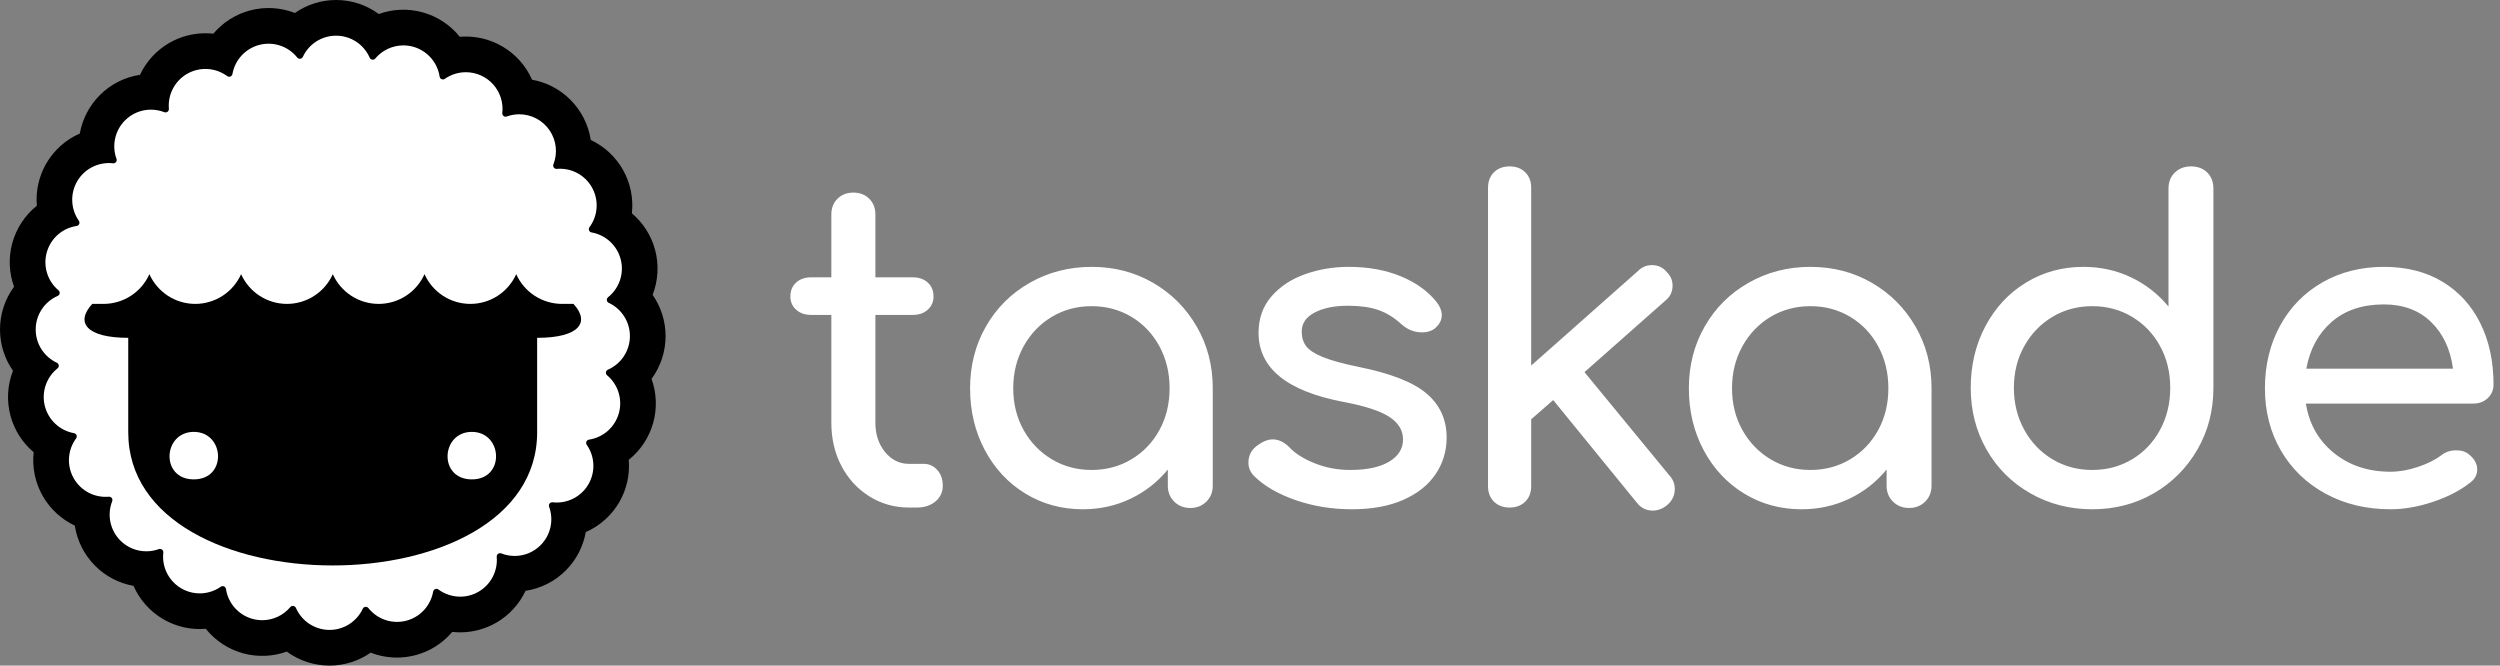 <svg width="154" height="41" viewBox="0 0 154 41" fill="none" xmlns="http://www.w3.org/2000/svg">
<rect x="0" y="0" width="154" height="41" fill="#808080" stroke="none"/>
<g clip-path="url(#clip0_1958_6379)">
<path fill-rule="evenodd" clip-rule="evenodd" d="M20.72 1.888C21.168 1.888 21.605 2.019 21.98 2.264C22.354 2.509 22.649 2.859 22.828 3.269C22.844 3.306 22.871 3.338 22.906 3.36C22.94 3.383 22.98 3.394 23.021 3.394C23.05 3.395 23.079 3.388 23.106 3.376C23.133 3.363 23.156 3.345 23.175 3.323C23.391 3.065 23.66 2.857 23.965 2.715C24.27 2.572 24.602 2.498 24.938 2.497C25.49 2.497 26.023 2.695 26.441 3.055C26.858 3.416 27.132 3.914 27.213 4.46C27.219 4.494 27.233 4.526 27.255 4.554C27.276 4.581 27.305 4.603 27.337 4.616C27.369 4.63 27.404 4.635 27.438 4.632C27.473 4.628 27.506 4.616 27.535 4.596C27.923 4.324 28.386 4.178 28.86 4.178C29.184 4.179 29.504 4.248 29.799 4.381C30.094 4.513 30.358 4.707 30.573 4.949C30.789 5.191 30.951 5.475 31.048 5.784C31.146 6.093 31.177 6.419 31.14 6.74C31.137 6.775 31.143 6.81 31.157 6.842C31.17 6.874 31.192 6.902 31.219 6.923C31.247 6.945 31.279 6.959 31.313 6.965C31.348 6.97 31.383 6.967 31.416 6.956C31.669 6.864 31.937 6.817 32.207 6.817C32.795 6.817 33.382 7.04 33.831 7.489C34.148 7.806 34.365 8.209 34.456 8.648C34.547 9.087 34.508 9.543 34.343 9.96C34.331 9.993 34.328 10.028 34.333 10.062C34.338 10.097 34.351 10.129 34.372 10.157C34.393 10.185 34.421 10.207 34.452 10.221C34.484 10.236 34.519 10.242 34.553 10.24C34.99 10.2 35.429 10.287 35.818 10.489C36.207 10.691 36.53 11 36.748 11.38C36.973 11.768 37.078 12.213 37.053 12.661C37.027 13.108 36.871 13.539 36.604 13.899C36.584 13.927 36.571 13.96 36.567 13.995C36.563 14.029 36.568 14.065 36.581 14.097C36.594 14.129 36.615 14.158 36.642 14.18C36.668 14.202 36.7 14.217 36.735 14.223C37.171 14.3 37.577 14.501 37.902 14.802C38.227 15.103 38.458 15.492 38.567 15.922C38.676 16.351 38.659 16.803 38.517 17.223C38.376 17.643 38.115 18.014 37.768 18.289C37.741 18.311 37.721 18.34 37.708 18.372C37.695 18.405 37.69 18.44 37.694 18.474C37.699 18.509 37.711 18.542 37.732 18.57C37.752 18.599 37.779 18.622 37.81 18.637C38.212 18.823 38.551 19.122 38.787 19.496C39.023 19.871 39.146 20.306 39.141 20.749C39.136 21.192 39.002 21.623 38.758 21.992C38.513 22.361 38.167 22.652 37.761 22.829C37.622 22.89 37.59 23.079 37.707 23.177C38.047 23.461 38.298 23.837 38.429 24.261C38.56 24.684 38.566 25.137 38.446 25.564C38.325 25.99 38.084 26.373 37.752 26.666C37.419 26.959 37.008 27.15 36.57 27.215C36.535 27.221 36.503 27.235 36.476 27.257C36.449 27.278 36.427 27.306 36.413 27.338C36.4 27.37 36.395 27.405 36.398 27.44C36.401 27.475 36.413 27.508 36.433 27.537C36.689 27.901 36.834 28.332 36.85 28.777C36.866 29.222 36.752 29.662 36.523 30.044C36.294 30.426 35.958 30.733 35.558 30.927C35.157 31.122 34.709 31.196 34.267 31.141C34.234 31.142 34.202 31.15 34.173 31.166C34.144 31.181 34.119 31.203 34.1 31.23C34.081 31.257 34.069 31.288 34.064 31.321C34.06 31.353 34.063 31.387 34.074 31.418C34.226 31.834 34.255 32.285 34.157 32.718C34.059 33.15 33.837 33.545 33.52 33.854C33.203 34.164 32.802 34.375 32.368 34.462C31.933 34.549 31.483 34.509 31.07 34.346C31.047 34.337 31.022 34.332 30.998 34.332C30.969 34.332 30.941 34.338 30.915 34.35C30.889 34.361 30.865 34.378 30.846 34.399C30.826 34.42 30.811 34.445 30.802 34.472C30.792 34.499 30.789 34.528 30.791 34.556C30.819 34.873 30.781 35.194 30.679 35.495C30.577 35.797 30.413 36.075 30.198 36.31C29.983 36.546 29.722 36.734 29.43 36.863C29.139 36.992 28.823 37.059 28.505 37.059C28.01 37.059 27.529 36.901 27.131 36.607C27.097 36.581 27.056 36.568 27.013 36.568C26.964 36.568 26.917 36.584 26.879 36.615C26.842 36.646 26.816 36.689 26.807 36.737C26.731 37.174 26.53 37.58 26.229 37.905C25.928 38.23 25.539 38.462 25.109 38.571C24.68 38.68 24.227 38.663 23.807 38.521C23.387 38.379 23.017 38.118 22.742 37.771C22.723 37.747 22.699 37.728 22.671 37.715C22.644 37.702 22.614 37.696 22.583 37.696C22.544 37.695 22.505 37.706 22.472 37.727C22.438 37.748 22.412 37.778 22.395 37.813C22.21 38.211 21.916 38.547 21.546 38.783C21.177 39.019 20.748 39.144 20.31 39.144C19.862 39.144 19.424 39.014 19.05 38.768C18.676 38.523 18.381 38.174 18.203 37.764C18.186 37.726 18.159 37.694 18.124 37.672C18.09 37.65 18.05 37.638 18.009 37.638C17.98 37.638 17.951 37.644 17.924 37.657C17.897 37.669 17.874 37.687 17.855 37.709C17.639 37.967 17.369 38.175 17.065 38.318C16.76 38.461 16.428 38.535 16.092 38.535C15.54 38.535 15.007 38.337 14.589 37.977C14.172 37.617 13.898 37.118 13.817 36.573C13.811 36.538 13.796 36.506 13.775 36.479C13.753 36.451 13.725 36.43 13.693 36.416C13.661 36.403 13.626 36.397 13.591 36.401C13.557 36.404 13.524 36.416 13.495 36.436C13.107 36.708 12.644 36.854 12.17 36.854C11.846 36.854 11.526 36.785 11.231 36.652C10.935 36.519 10.671 36.325 10.456 36.083C10.241 35.842 10.079 35.557 9.982 35.248C9.884 34.939 9.853 34.614 9.89 34.292C9.893 34.257 9.887 34.222 9.873 34.191C9.859 34.159 9.838 34.131 9.811 34.109C9.783 34.088 9.751 34.074 9.717 34.068C9.682 34.062 9.647 34.065 9.614 34.077C9.361 34.169 9.093 34.216 8.823 34.216C8.522 34.216 8.223 34.157 7.944 34.042C7.665 33.926 7.412 33.757 7.199 33.543C6.882 33.226 6.665 32.823 6.574 32.384C6.483 31.945 6.522 31.489 6.687 31.072C6.699 31.04 6.702 31.004 6.697 30.97C6.692 30.936 6.679 30.903 6.658 30.875C6.637 30.847 6.609 30.825 6.578 30.811C6.546 30.796 6.511 30.79 6.476 30.793C6.04 30.832 5.601 30.745 5.212 30.543C4.823 30.341 4.5 30.032 4.281 29.652C4.057 29.264 3.952 28.819 3.977 28.371C4.003 27.924 4.159 27.493 4.426 27.133C4.446 27.105 4.459 27.072 4.463 27.037C4.467 27.003 4.462 26.968 4.449 26.935C4.436 26.903 4.415 26.874 4.388 26.852C4.362 26.83 4.329 26.815 4.295 26.809C3.859 26.732 3.453 26.531 3.128 26.23C2.803 25.929 2.572 25.54 2.463 25.11C2.354 24.681 2.371 24.229 2.513 23.809C2.655 23.389 2.915 23.019 3.262 22.743C3.289 22.721 3.309 22.692 3.322 22.66C3.335 22.628 3.34 22.593 3.336 22.558C3.331 22.524 3.319 22.491 3.298 22.462C3.278 22.434 3.251 22.411 3.22 22.396C2.818 22.209 2.478 21.911 2.242 21.536C2.006 21.161 1.883 20.726 1.889 20.283C1.894 19.84 2.027 19.409 2.272 19.039C2.517 18.67 2.863 18.38 3.269 18.203C3.409 18.142 3.44 17.953 3.323 17.856C2.987 17.575 2.738 17.203 2.605 16.785C2.473 16.367 2.463 15.92 2.576 15.496C2.692 15.063 2.933 14.674 3.267 14.375C3.602 14.077 4.016 13.883 4.46 13.817C4.494 13.812 4.526 13.797 4.554 13.775C4.581 13.754 4.602 13.726 4.616 13.694C4.63 13.662 4.635 13.627 4.632 13.592C4.628 13.558 4.616 13.524 4.597 13.496C4.342 13.133 4.197 12.704 4.18 12.261C4.163 11.818 4.275 11.38 4.501 10.999C4.728 10.618 5.06 10.31 5.457 10.114C5.854 9.917 6.3 9.839 6.741 9.89C6.775 9.893 6.81 9.887 6.842 9.874C6.874 9.86 6.902 9.838 6.923 9.811C6.945 9.784 6.959 9.751 6.965 9.717C6.97 9.683 6.968 9.648 6.956 9.615C6.806 9.203 6.776 8.757 6.87 8.329C6.965 7.901 7.179 7.509 7.489 7.199C7.702 6.985 7.956 6.816 8.234 6.7C8.513 6.585 8.812 6.526 9.114 6.526C9.401 6.526 9.688 6.58 9.96 6.687C9.983 6.696 10.008 6.7 10.033 6.7C10.061 6.7 10.089 6.694 10.116 6.682C10.142 6.671 10.165 6.654 10.184 6.633C10.204 6.612 10.219 6.587 10.228 6.561C10.238 6.534 10.242 6.505 10.239 6.477C10.211 6.159 10.249 5.839 10.351 5.537C10.453 5.235 10.617 4.957 10.832 4.722C11.047 4.486 11.308 4.298 11.6 4.169C11.892 4.04 12.207 3.973 12.526 3.973C13.017 3.973 13.5 4.131 13.898 4.426C13.927 4.446 13.96 4.458 13.994 4.462C14.029 4.466 14.064 4.462 14.096 4.449C14.129 4.435 14.157 4.415 14.179 4.388C14.201 4.361 14.216 4.329 14.223 4.295C14.316 3.762 14.594 3.278 15.008 2.93C15.423 2.581 15.947 2.391 16.488 2.391C17.193 2.391 17.856 2.718 18.288 3.261C18.329 3.313 18.387 3.337 18.447 3.337C18.486 3.337 18.525 3.326 18.558 3.306C18.592 3.285 18.618 3.255 18.635 3.219C18.82 2.822 19.114 2.485 19.483 2.249C19.853 2.013 20.282 1.888 20.72 1.888Z" fill="white"/>
<path fill-rule="evenodd" clip-rule="evenodd" d="M29.064 29.53C26.991 29.53 27.154 26.604 29.064 26.604C30.973 26.604 31.136 29.53 29.064 29.53ZM11.937 29.53C9.865 29.53 10.027 26.604 11.937 26.604C13.847 26.604 14.01 29.53 11.937 29.53ZM35.325 18.72H34.623C34.026 18.72 33.441 18.547 32.94 18.222C32.439 17.897 32.043 17.434 31.799 16.889C31.555 17.434 31.158 17.897 30.657 18.222C30.156 18.547 29.571 18.72 28.974 18.72C28.377 18.72 27.792 18.547 27.291 18.222C26.79 17.897 26.394 17.434 26.15 16.889C25.906 17.434 25.509 17.897 25.008 18.222C24.507 18.547 23.922 18.72 23.325 18.72C22.728 18.72 22.143 18.547 21.642 18.222C21.141 17.897 20.745 17.434 20.501 16.889C20.257 17.434 19.86 17.897 19.359 18.222C18.858 18.547 18.274 18.72 17.677 18.72C17.079 18.72 16.495 18.547 15.993 18.222C15.492 17.897 15.096 17.434 14.852 16.889C14.608 17.434 14.211 17.897 13.71 18.222C13.209 18.547 12.625 18.72 12.027 18.72C11.43 18.72 10.846 18.547 10.345 18.222C9.844 17.897 9.447 17.434 9.203 16.889C8.959 17.434 8.563 17.897 8.062 18.222C7.56 18.547 6.976 18.72 6.379 18.72H5.684C4.631 19.853 5.299 20.81 7.9 20.81V26.629C7.9 32.098 14.197 34.832 20.494 34.832C26.791 34.832 33.088 32.098 33.088 26.63V20.81C35.691 20.81 36.37 19.853 35.325 18.72Z" fill="black"/>
<path fill-rule="evenodd" clip-rule="evenodd" d="M20.702 0C19.779 0 18.897 0.289 18.164 0.798C17.279 0.453 16.306 0.4 15.389 0.647C14.511 0.883 13.727 1.382 13.141 2.076C12.978 2.058 12.814 2.049 12.649 2.049C11.871 2.049 11.101 2.255 10.425 2.646C9.639 3.101 9.01 3.786 8.624 4.608C7.685 4.749 6.817 5.189 6.147 5.862C5.505 6.506 5.075 7.331 4.915 8.226C4.046 8.607 3.322 9.255 2.847 10.076C2.394 10.863 2.192 11.77 2.269 12.675C1.528 13.268 0.996 14.083 0.75 14.999C0.516 15.877 0.556 16.806 0.865 17.661C0.303 18.425 -0 19.349 -0 20.299C-0 21.222 0.29 22.106 0.799 22.839C0.454 23.723 0.4 24.695 0.646 25.611C0.882 26.488 1.381 27.272 2.075 27.858C1.971 28.802 2.171 29.754 2.645 30.576C3.101 31.362 3.785 31.991 4.608 32.377C4.751 33.315 5.191 34.183 5.862 34.854C6.503 35.499 7.329 35.93 8.225 36.089C8.606 36.956 9.254 37.679 10.075 38.153C10.863 38.608 11.771 38.811 12.677 38.734C13.27 39.474 14.084 40.005 14.999 40.25C15.878 40.486 16.808 40.447 17.665 40.138C18.428 40.699 19.351 41 20.298 41C21.22 41 22.103 40.711 22.836 40.203C23.345 40.402 23.892 40.506 24.456 40.506C25.104 40.506 25.744 40.364 26.332 40.091C26.919 39.818 27.44 39.419 27.858 38.924C28.021 38.943 28.186 38.952 28.35 38.952C29.129 38.952 29.898 38.745 30.575 38.355C31.361 37.9 31.989 37.215 32.375 36.393C33.314 36.252 34.183 35.812 34.853 35.139C35.495 34.495 35.925 33.67 36.085 32.775C36.953 32.394 37.677 31.746 38.152 30.925C38.606 30.138 38.807 29.231 38.73 28.325C39.456 27.745 39.981 26.952 40.233 26.058C40.485 25.164 40.45 24.214 40.135 23.34C40.697 22.575 41 21.651 41 20.702C41 19.779 40.71 18.895 40.201 18.162C40.546 17.277 40.599 16.306 40.353 15.389C40.117 14.512 39.618 13.728 38.924 13.142C39.027 12.219 38.837 11.287 38.383 10.476C37.929 9.666 37.233 9.018 36.392 8.623C36.248 7.686 35.809 6.818 35.138 6.147C34.496 5.502 33.671 5.07 32.775 4.911C32.401 4.062 31.77 3.35 30.972 2.876C30.174 2.402 29.247 2.189 28.322 2.266C27.729 1.527 26.916 0.996 26.001 0.751C25.122 0.515 24.192 0.554 23.335 0.863C22.571 0.302 21.649 0 20.701 0M20.702 2.198C21.142 2.198 21.572 2.326 21.94 2.567C22.308 2.808 22.597 3.151 22.773 3.554C22.789 3.591 22.816 3.623 22.849 3.644C22.883 3.666 22.923 3.678 22.963 3.678C22.992 3.678 23.02 3.672 23.047 3.659C23.073 3.647 23.096 3.629 23.114 3.607C23.326 3.354 23.591 3.15 23.891 3.01C24.19 2.87 24.516 2.797 24.847 2.796C25.389 2.796 25.913 2.99 26.323 3.345C26.733 3.699 27.003 4.188 27.082 4.724C27.088 4.758 27.102 4.79 27.123 4.817C27.144 4.844 27.172 4.865 27.203 4.878C27.235 4.892 27.269 4.897 27.303 4.894C27.337 4.89 27.37 4.878 27.398 4.859C27.78 4.592 28.235 4.448 28.701 4.448C29.019 4.449 29.333 4.516 29.623 4.647C29.914 4.777 30.173 4.967 30.385 5.205C30.596 5.443 30.755 5.722 30.851 6.026C30.947 6.329 30.978 6.649 30.941 6.965C30.938 6.999 30.944 7.034 30.957 7.065C30.971 7.096 30.992 7.124 31.019 7.145C31.046 7.166 31.078 7.18 31.111 7.185C31.145 7.191 31.179 7.188 31.212 7.177C31.461 7.086 31.724 7.04 31.989 7.04C32.357 7.04 32.719 7.131 33.045 7.303C33.37 7.475 33.648 7.725 33.855 8.029C34.062 8.334 34.191 8.684 34.232 9.05C34.273 9.416 34.224 9.786 34.089 10.129C34.077 10.161 34.073 10.195 34.078 10.229C34.083 10.263 34.096 10.295 34.116 10.322C34.137 10.35 34.164 10.371 34.195 10.386C34.226 10.4 34.261 10.406 34.295 10.403C34.724 10.365 35.155 10.45 35.537 10.648C35.919 10.847 36.236 11.151 36.452 11.524C36.672 11.905 36.776 12.343 36.751 12.782C36.725 13.222 36.572 13.645 36.31 13.998C36.29 14.026 36.277 14.059 36.273 14.093C36.269 14.127 36.274 14.161 36.287 14.193C36.299 14.225 36.32 14.253 36.346 14.275C36.373 14.296 36.404 14.311 36.438 14.318C36.867 14.393 37.265 14.59 37.585 14.886C37.904 15.182 38.131 15.564 38.238 15.986C38.346 16.408 38.329 16.852 38.189 17.265C38.05 17.678 37.795 18.041 37.453 18.312C37.427 18.334 37.407 18.362 37.394 18.394C37.382 18.426 37.377 18.46 37.381 18.494C37.385 18.528 37.398 18.56 37.418 18.588C37.438 18.616 37.464 18.638 37.495 18.653C37.89 18.837 38.223 19.13 38.455 19.498C38.687 19.866 38.808 20.293 38.803 20.729C38.797 21.164 38.667 21.588 38.426 21.951C38.186 22.313 37.845 22.599 37.447 22.773C37.31 22.832 37.279 23.018 37.393 23.114C37.728 23.393 37.974 23.763 38.103 24.179C38.232 24.595 38.238 25.04 38.12 25.459C38.002 25.879 37.765 26.255 37.438 26.543C37.111 26.831 36.707 27.018 36.276 27.082C36.242 27.087 36.211 27.102 36.184 27.123C36.157 27.144 36.136 27.172 36.122 27.203C36.109 27.235 36.104 27.269 36.107 27.303C36.111 27.337 36.122 27.37 36.142 27.398C36.392 27.754 36.535 28.175 36.551 28.611C36.568 29.046 36.458 29.477 36.236 29.851C36.013 30.226 35.687 30.528 35.296 30.721C34.906 30.914 34.468 30.991 34.035 30.941C34.001 30.938 33.967 30.943 33.936 30.957C33.904 30.971 33.877 30.992 33.856 31.019C33.835 31.046 33.821 31.077 33.815 31.111C33.81 31.145 33.813 31.179 33.824 31.211C33.972 31.616 34.001 32.054 33.908 32.474C33.815 32.895 33.604 33.28 33.299 33.584C33.09 33.794 32.841 33.961 32.568 34.075C32.294 34.188 32 34.246 31.704 34.246C31.421 34.246 31.139 34.193 30.872 34.088C30.849 34.079 30.825 34.074 30.8 34.074C30.772 34.074 30.745 34.08 30.719 34.092C30.693 34.103 30.67 34.12 30.651 34.14C30.632 34.161 30.617 34.185 30.608 34.212C30.599 34.238 30.595 34.267 30.597 34.295C30.636 34.724 30.55 35.154 30.352 35.537C30.154 35.919 29.85 36.236 29.477 36.451C29.135 36.65 28.746 36.754 28.351 36.754C27.865 36.754 27.392 36.598 27.002 36.309C26.968 36.284 26.927 36.271 26.886 36.271C26.838 36.271 26.791 36.287 26.754 36.318C26.717 36.348 26.692 36.391 26.683 36.438C26.608 36.867 26.411 37.265 26.115 37.585C25.819 37.904 25.437 38.132 25.015 38.239C24.592 38.346 24.148 38.329 23.735 38.19C23.323 38.05 22.959 37.794 22.689 37.453C22.67 37.43 22.646 37.411 22.619 37.398C22.592 37.386 22.562 37.379 22.533 37.379C22.494 37.379 22.456 37.389 22.423 37.41C22.39 37.43 22.364 37.46 22.348 37.495C22.165 37.889 21.871 38.223 21.503 38.455C21.135 38.687 20.707 38.808 20.272 38.803C19.837 38.797 19.413 38.667 19.05 38.426C18.687 38.185 18.402 37.845 18.228 37.446C18.212 37.409 18.185 37.378 18.151 37.356C18.118 37.334 18.078 37.323 18.038 37.323C18.009 37.323 17.981 37.329 17.954 37.341C17.928 37.353 17.905 37.371 17.887 37.393C17.674 37.646 17.41 37.85 17.11 37.99C16.811 38.131 16.485 38.204 16.154 38.204C15.612 38.205 15.089 38.01 14.678 37.656C14.268 37.302 13.998 36.812 13.919 36.276C13.913 36.242 13.899 36.211 13.878 36.184C13.857 36.157 13.829 36.135 13.798 36.122C13.766 36.108 13.732 36.103 13.698 36.107C13.664 36.11 13.631 36.122 13.603 36.142C13.221 36.409 12.766 36.552 12.3 36.553C11.982 36.552 11.668 36.484 11.378 36.354C11.087 36.223 10.828 36.033 10.617 35.795C10.405 35.557 10.246 35.278 10.15 34.974C10.054 34.671 10.023 34.351 10.06 34.035C10.063 34.001 10.057 33.967 10.044 33.935C10.03 33.904 10.009 33.877 9.982 33.855C9.955 33.834 9.923 33.82 9.89 33.815C9.856 33.809 9.822 33.812 9.789 33.823C9.54 33.914 9.277 33.96 9.012 33.96C8.434 33.96 7.857 33.74 7.416 33.299C7.105 32.988 6.891 32.592 6.802 32.161C6.712 31.729 6.751 31.281 6.913 30.872C6.924 30.84 6.928 30.805 6.923 30.771C6.918 30.737 6.905 30.705 6.884 30.678C6.864 30.651 6.837 30.629 6.806 30.615C6.775 30.601 6.74 30.594 6.706 30.597C6.277 30.635 5.846 30.55 5.464 30.352C5.082 30.153 4.764 29.85 4.549 29.477C4.329 29.095 4.225 28.657 4.25 28.218C4.276 27.778 4.429 27.355 4.691 27.002C4.711 26.974 4.723 26.941 4.727 26.907C4.731 26.873 4.727 26.839 4.714 26.807C4.701 26.775 4.681 26.747 4.654 26.726C4.628 26.704 4.596 26.689 4.563 26.683C4.134 26.608 3.736 26.41 3.417 26.114C3.097 25.818 2.87 25.436 2.763 25.014C2.656 24.592 2.673 24.148 2.812 23.735C2.951 23.323 3.207 22.959 3.547 22.689C3.574 22.667 3.594 22.639 3.607 22.607C3.619 22.575 3.624 22.541 3.62 22.507C3.616 22.473 3.603 22.44 3.583 22.413C3.563 22.385 3.537 22.362 3.506 22.347C3.111 22.164 2.778 21.871 2.546 21.503C2.314 21.134 2.194 20.707 2.199 20.272C2.204 19.837 2.335 19.412 2.575 19.05C2.816 18.687 3.156 18.402 3.555 18.228C3.691 18.168 3.722 17.982 3.608 17.887C3.273 17.607 3.027 17.237 2.898 16.821C2.769 16.405 2.764 15.96 2.882 15.541C3 15.121 3.236 14.745 3.563 14.457C3.89 14.169 4.294 13.982 4.725 13.918C4.758 13.913 4.79 13.899 4.817 13.877C4.844 13.856 4.865 13.829 4.878 13.797C4.892 13.766 4.897 13.731 4.894 13.697C4.89 13.663 4.879 13.63 4.859 13.602C4.609 13.246 4.466 12.825 4.45 12.389C4.433 11.954 4.543 11.523 4.765 11.149C4.988 10.774 5.314 10.472 5.705 10.279C6.095 10.086 6.533 10.01 6.966 10.06C7 10.063 7.034 10.057 7.065 10.044C7.097 10.03 7.124 10.009 7.145 9.982C7.166 9.955 7.18 9.923 7.186 9.889C7.191 9.856 7.189 9.821 7.177 9.789C7.029 9.385 7 8.946 7.093 8.526C7.186 8.105 7.397 7.72 7.701 7.415C7.911 7.206 8.159 7.039 8.433 6.926C8.707 6.812 9.001 6.754 9.297 6.755C9.58 6.755 9.862 6.807 10.129 6.913C10.152 6.922 10.177 6.926 10.2 6.926C10.228 6.926 10.256 6.92 10.282 6.909C10.307 6.897 10.331 6.881 10.35 6.86C10.369 6.84 10.383 6.815 10.393 6.789C10.402 6.762 10.406 6.734 10.404 6.706C10.365 6.272 10.453 5.837 10.656 5.452C10.859 5.066 11.169 4.748 11.549 4.535C11.929 4.322 12.363 4.224 12.797 4.251C13.232 4.279 13.649 4.432 13.999 4.691C14.033 4.716 14.073 4.729 14.115 4.729C14.163 4.729 14.21 4.713 14.247 4.682C14.284 4.652 14.309 4.61 14.318 4.563C14.393 4.134 14.59 3.735 14.886 3.416C15.182 3.097 15.565 2.87 15.987 2.762C16.409 2.655 16.853 2.672 17.265 2.811C17.678 2.95 18.042 3.206 18.312 3.547C18.331 3.57 18.355 3.589 18.382 3.602C18.409 3.615 18.438 3.622 18.468 3.621C18.544 3.621 18.618 3.581 18.654 3.505C18.835 3.115 19.124 2.784 19.487 2.552C19.85 2.321 20.271 2.198 20.702 2.198Z" fill="black"/>
<path fill-rule="evenodd" clip-rule="evenodd" d="M57.735 28.95C57.962 29.201 58.075 29.524 58.075 29.919C58.075 30.313 57.925 30.636 57.627 30.887C57.329 31.138 56.944 31.264 56.474 31.264H55.986C55.099 31.264 54.29 31.035 53.557 30.578C52.825 30.12 52.251 29.497 51.835 28.708C51.419 27.919 51.211 27.03 51.211 26.044V19.398H49.963C49.583 19.398 49.275 19.291 49.04 19.075C48.805 18.86 48.688 18.591 48.688 18.268C48.688 17.909 48.805 17.622 49.04 17.407C49.275 17.192 49.583 17.084 49.963 17.084H51.211V13.209C51.211 12.815 51.337 12.492 51.591 12.241C51.844 11.99 52.169 11.864 52.567 11.864C52.965 11.864 53.291 11.99 53.544 12.241C53.797 12.492 53.924 12.815 53.924 13.209V17.084H56.23C56.609 17.084 56.917 17.192 57.152 17.407C57.387 17.622 57.505 17.909 57.505 18.268C57.505 18.591 57.387 18.86 57.152 19.075C56.917 19.29 56.609 19.398 56.23 19.398H53.924V26.044C53.924 26.761 54.123 27.362 54.52 27.846C54.918 28.331 55.407 28.573 55.986 28.573H56.908C57.233 28.573 57.509 28.699 57.735 28.95ZM71.029 17.421C72.16 18.075 73.055 18.972 73.715 20.111C74.376 21.25 74.706 22.519 74.706 23.919V29.919C74.706 30.313 74.575 30.64 74.312 30.901C74.05 31.16 73.72 31.291 73.322 31.291C72.924 31.291 72.594 31.16 72.332 30.901C72.07 30.64 71.938 30.313 71.938 29.919V28.923C71.313 29.688 70.525 30.304 69.632 30.726C68.728 31.156 67.751 31.371 66.702 31.371C65.4 31.371 64.22 31.049 63.162 30.403C62.103 29.757 61.272 28.864 60.666 27.726C60.06 26.587 59.757 25.317 59.757 23.918C59.757 22.519 60.082 21.25 60.733 20.111C61.385 18.972 62.285 18.075 63.433 17.421C64.582 16.766 65.852 16.439 67.245 16.439C68.638 16.439 69.899 16.766 71.029 17.421ZM69.7 28.291C70.433 27.851 71.007 27.25 71.423 26.488C71.839 25.726 72.047 24.869 72.047 23.919C72.047 22.968 71.839 22.107 71.423 21.336C71.007 20.564 70.433 19.959 69.7 19.519C68.968 19.08 68.149 18.86 67.245 18.86C66.341 18.86 65.522 19.08 64.79 19.519C64.057 19.959 63.478 20.564 63.053 21.335C62.628 22.107 62.415 22.968 62.415 23.918C62.415 24.869 62.628 25.726 63.053 26.488C63.478 27.25 64.057 27.851 64.79 28.291C65.522 28.73 66.341 28.95 67.245 28.95C68.149 28.95 68.968 28.73 69.7 28.291ZM79.806 30.806C78.721 30.43 77.871 29.936 77.256 29.326C77.021 29.093 76.903 28.815 76.903 28.492C76.903 28.062 77.084 27.712 77.446 27.443C77.79 27.192 78.106 27.066 78.395 27.066C78.757 27.066 79.101 27.228 79.426 27.551C79.77 27.927 80.285 28.255 80.973 28.533C81.66 28.811 82.392 28.95 83.17 28.95C84.201 28.95 85.002 28.779 85.571 28.439C86.141 28.098 86.426 27.64 86.426 27.067C86.426 26.51 86.146 26.048 85.585 25.681C85.024 25.313 84.075 25.004 82.736 24.753C79.264 24.089 77.527 22.672 77.527 20.501C77.527 19.622 77.79 18.878 78.314 18.268C78.839 17.658 79.526 17.201 80.376 16.896C81.226 16.591 82.13 16.439 83.089 16.439C84.265 16.439 85.318 16.627 86.249 17.003C87.181 17.38 87.918 17.9 88.461 18.564C88.696 18.851 88.813 19.138 88.813 19.425C88.813 19.73 88.66 20.008 88.352 20.259C88.153 20.403 87.9 20.474 87.593 20.474C87.122 20.474 86.697 20.304 86.318 19.963C85.865 19.55 85.386 19.259 84.88 19.088C84.373 18.918 83.758 18.833 83.035 18.833C82.203 18.833 81.52 18.972 80.986 19.25C80.453 19.528 80.186 19.918 80.186 20.421C80.186 20.779 80.276 21.08 80.457 21.322C80.638 21.564 80.982 21.788 81.488 21.995C81.995 22.201 82.727 22.403 83.686 22.6C85.657 22.995 87.055 23.542 87.877 24.241C88.701 24.941 89.112 25.847 89.112 26.959C89.112 27.784 88.886 28.533 88.434 29.205C87.981 29.878 87.317 30.407 86.439 30.793C85.562 31.179 84.509 31.371 83.279 31.371C82.049 31.371 80.891 31.183 79.806 30.806ZM103.166 30.134C103.166 30.528 103.003 30.86 102.677 31.129C102.406 31.345 102.117 31.452 101.809 31.452C101.411 31.452 101.085 31.291 100.832 30.968L95.678 24.645L94.321 25.829V29.945C94.321 30.34 94.199 30.658 93.955 30.901C93.71 31.143 93.389 31.264 92.992 31.264C92.594 31.264 92.273 31.143 92.028 30.901C91.784 30.658 91.662 30.34 91.662 29.945V11.568C91.662 11.174 91.784 10.855 92.028 10.613C92.273 10.371 92.594 10.25 92.992 10.25C93.389 10.25 93.71 10.371 93.955 10.613C94.199 10.855 94.321 11.174 94.321 11.568V22.519L100.914 16.681C101.149 16.447 101.429 16.331 101.755 16.331C102.135 16.331 102.442 16.474 102.677 16.761C102.912 16.994 103.03 17.273 103.03 17.595C103.03 17.972 102.885 18.277 102.596 18.51L97.604 22.923L102.867 29.326C103.066 29.542 103.166 29.811 103.166 30.134ZM115.306 17.421C116.437 18.075 117.332 18.972 117.992 20.111C118.652 21.25 118.983 22.519 118.983 23.919V29.919C118.983 30.313 118.851 30.64 118.589 30.901C118.327 31.16 117.997 31.291 117.599 31.291C117.201 31.291 116.871 31.16 116.609 30.901C116.346 30.64 116.215 30.313 116.215 29.919V28.923C115.59 29.688 114.802 30.304 113.909 30.726C113.005 31.156 112.028 31.371 110.979 31.371C109.677 31.371 108.497 31.049 107.439 30.403C106.381 29.757 105.548 28.864 104.943 27.726C104.337 26.587 104.034 25.317 104.034 23.918C104.034 22.519 104.359 21.25 105.01 20.111C105.661 18.972 106.561 18.075 107.71 17.421C108.858 16.766 110.129 16.439 111.522 16.439C112.914 16.439 114.176 16.766 115.306 17.421ZM113.977 28.291C114.71 27.851 115.284 27.25 115.7 26.488C116.116 25.726 116.324 24.869 116.324 23.919C116.324 22.968 116.116 22.107 115.7 21.336C115.284 20.564 114.71 19.959 113.977 19.519C113.244 19.08 112.426 18.86 111.522 18.86C110.617 18.86 109.799 19.08 109.066 19.519C108.334 19.959 107.755 20.564 107.33 21.335C106.905 22.107 106.692 22.968 106.692 23.918C106.692 24.869 106.905 25.726 107.33 26.488C107.755 27.25 108.334 27.851 109.066 28.291C109.799 28.73 110.617 28.95 111.522 28.95C112.426 28.95 113.244 28.73 113.977 28.291ZM135.966 10.627C136.219 10.878 136.346 11.21 136.346 11.622V23.892C136.346 25.291 136.016 26.559 135.356 27.699C134.696 28.838 133.8 29.735 132.67 30.389C131.539 31.044 130.278 31.371 128.885 31.371C127.493 31.371 126.222 31.044 125.073 30.389C123.925 29.735 123.025 28.838 122.374 27.699C121.723 26.559 121.397 25.291 121.397 23.891C121.397 22.492 121.7 21.224 122.306 20.084C122.912 18.945 123.744 18.053 124.802 17.407C125.86 16.761 127.04 16.439 128.343 16.439C129.392 16.439 130.368 16.654 131.273 17.084C132.166 17.506 132.954 18.122 133.579 18.887V11.622C133.579 11.209 133.71 10.878 133.972 10.627C134.235 10.376 134.564 10.25 134.962 10.25C135.378 10.25 135.713 10.376 135.966 10.627ZM131.34 28.291C132.073 27.851 132.647 27.246 133.063 26.474C133.479 25.703 133.687 24.842 133.687 23.892C133.687 22.941 133.479 22.084 133.063 21.322C132.647 20.56 132.073 19.959 131.34 19.519C130.608 19.08 129.79 18.86 128.885 18.86C127.981 18.86 127.162 19.08 126.43 19.519C125.697 19.959 125.119 20.56 124.694 21.322C124.269 22.084 124.056 22.941 124.056 23.891C124.056 24.842 124.269 25.703 124.694 26.474C125.119 27.246 125.697 27.851 126.43 28.291C127.162 28.73 127.981 28.95 128.885 28.95C129.79 28.95 130.608 28.73 131.34 28.291ZM153.248 24.524C153.013 24.748 152.715 24.86 152.353 24.86H142.043C142.242 26.116 142.817 27.129 143.766 27.901C144.716 28.672 145.878 29.058 147.253 29.058C147.795 29.058 148.36 28.959 148.948 28.762C149.536 28.564 150.02 28.322 150.4 28.035C150.653 27.838 150.951 27.739 151.295 27.739C151.639 27.739 151.91 27.829 152.109 28.008C152.434 28.277 152.597 28.582 152.597 28.923C152.597 29.246 152.452 29.515 152.163 29.73C151.548 30.215 150.784 30.609 149.871 30.914C148.957 31.219 148.085 31.371 147.253 31.371C145.769 31.371 144.44 31.053 143.264 30.416C142.089 29.779 141.171 28.896 140.511 27.766C139.85 26.636 139.52 25.353 139.52 23.918C139.52 22.483 139.832 21.197 140.456 20.057C141.08 18.918 141.949 18.03 143.061 17.394C144.173 16.757 145.435 16.439 146.846 16.439C148.238 16.439 149.441 16.743 150.454 17.353C151.467 17.963 152.244 18.815 152.787 19.909C153.33 21.003 153.601 22.259 153.601 23.676C153.601 24.017 153.483 24.3 153.248 24.524ZM143.631 19.829C142.808 20.546 142.288 21.506 142.07 22.708H151.105C150.942 21.506 150.49 20.546 149.748 19.829C149.007 19.111 148.039 18.752 146.846 18.752C145.525 18.752 144.454 19.111 143.631 19.829Z" fill="white"/>
</g>
<defs>
<clipPath id="clip0_1958_6379">
<rect width="153.613" height="41" fill="white"/>
</clipPath>
</defs>
</svg>
